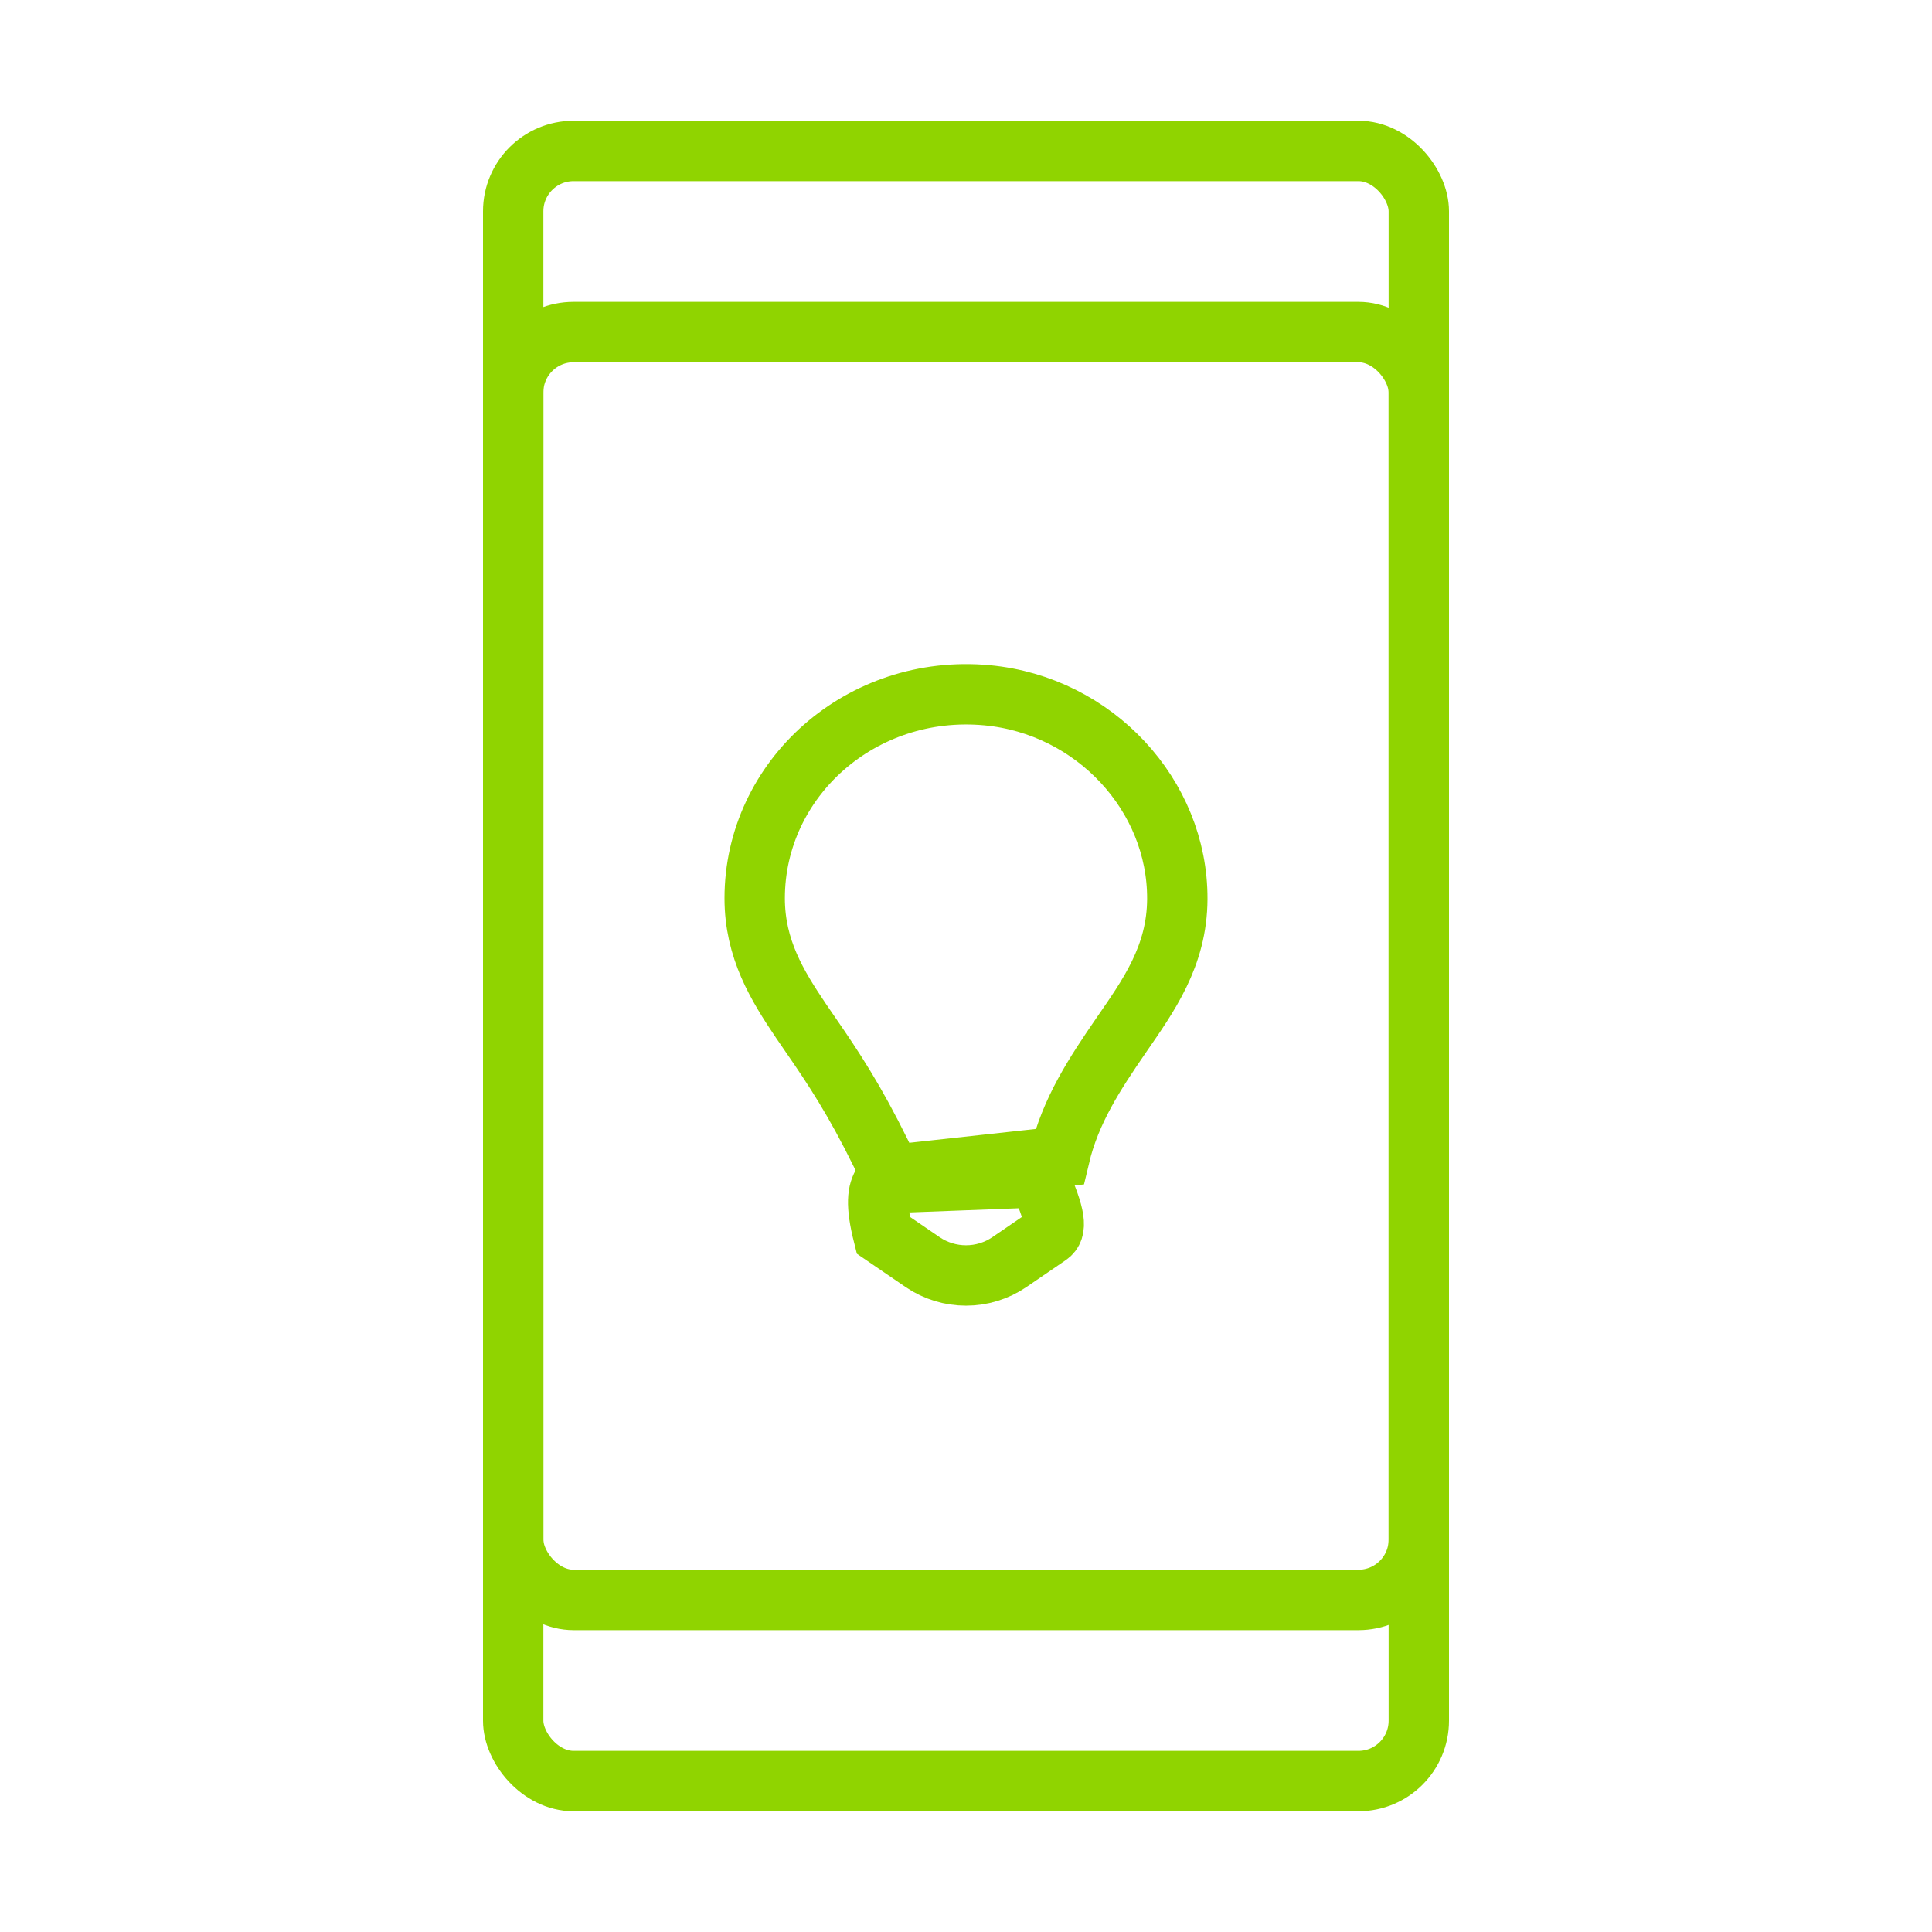 <?xml version="1.0" encoding="UTF-8"?>
<svg width="32px" height="32px" viewBox="0 0 32 32" version="1.1" xmlns="http://www.w3.org/2000/svg" xmlns:xlink="http://www.w3.org/1999/xlink">
    <title>Icon / Digitale / Grey</title>
    <defs>
        <filter id="filter-1">
            <feColorMatrix in="SourceGraphic" type="matrix" values="0 0 0 0 0.875 0 0 0 0 0.894 0 0 0 0 0.937 0 0 0 1 0"></feColorMatrix>
        </filter>
    </defs>
    <g id="Icon-/-Digitale-/-Grey" stroke="none" stroke-width="1" fill="none" fill-rule="evenodd">
        <g id="Icon-/-Foglia-/-Verde-Copy" filter="url(#filter-1)">
            <g id="Group" transform="translate(8, 2)" stroke="#90D400">
                <rect id="Rectangle" x="0.5" y="3.5" width="15" height="21" rx="1"></rect>
                <rect id="Rectangle" x="0.5" y="0.5" width="15" height="27" rx="1"></rect>
                <path d="M5.645,10.379 C6.347,9.763 7.307,9.419 8.349,9.516 C9.238,9.599 10.028,10.013 10.595,10.622 C11.159,11.228 11.503,12.028 11.5,12.89 C11.496,13.842 11.018,14.496 10.564,15.156 C10.141,15.772 9.73,16.392 9.549,17.159 L9.549,17.159 L6.763,17.464 C6.295,16.465 5.943,15.9 5.568,15.348 L5.568,15.348 L5.267,14.909 C4.873,14.324 4.5,13.718 4.5,12.878 C4.5,11.887 4.943,10.996 5.645,10.379 Z" id="Stroke-3"></path>
                <path d="M9.2,17.5 C9.5,18.164 9.503,18.369 9.369,18.46 L9.369,18.46 L8.718,18.905 C8.502,19.052 8.251,19.126 8,19.126 C7.749,19.126 7.498,19.052 7.282,18.905 L7.282,18.905 L6.631,18.46 C6.5,17.94 6.537,17.734 6.626,17.598 L6.626,17.598 Z" id="Rectangle"></path>
            </g>
        </g>
    </g>
</svg>